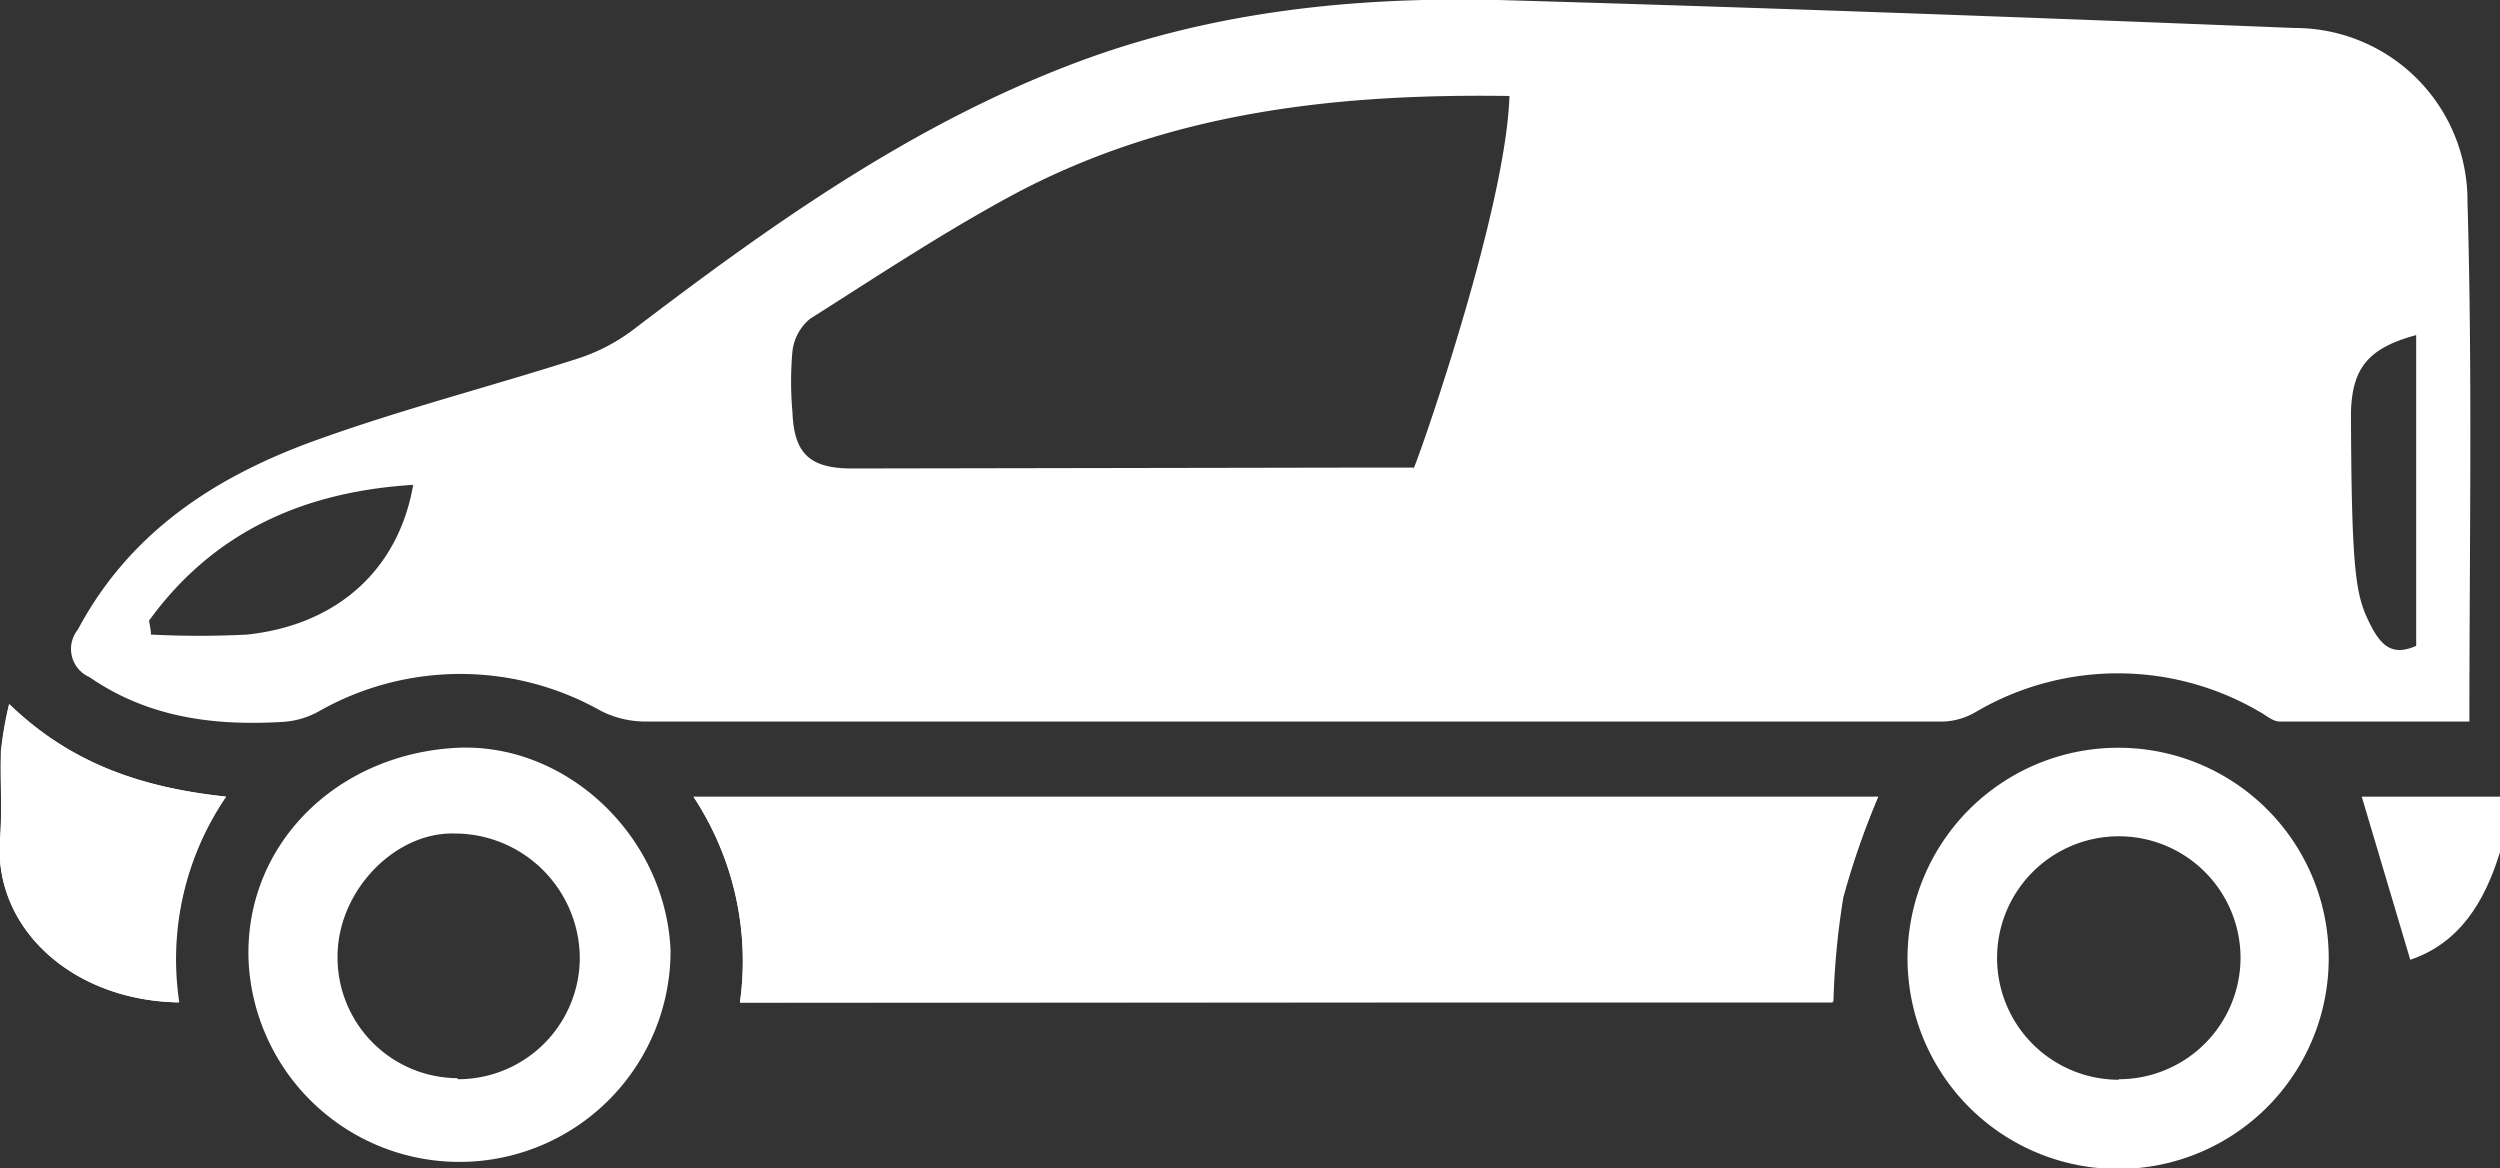 <svg xmlns="http://www.w3.org/2000/svg" viewBox="0 0 143.76 67.18"><rect x="0" y="0" width="143.76" height="67.18" fill="#333333" stroke="none"/><defs><style>.cls-1{fill:#fff;fill-rule:evenodd;}</style></defs><title>Asset 1</title><g id="Layer_2" data-name="Layer 2"><g id="Layer_1-2" data-name="Layer 1"><path class="cls-1" d="M42.55,57.65h62.83a44.68,44.68,0,0,1,.57-6A46.52,46.52,0,0,1,108,45.82H39.88A17.16,17.16,0,0,1,42.55,57.65Z"/><path class="cls-1" d="M13,45.81C8.2,45.3,4.09,43.93.54,40.49a21,21,0,0,0-.47,2.69C0,44.89.15,46.6,0,48.29c-.38,5.09,4.16,9.25,10.25,9.35A16.69,16.69,0,0,1,13,45.81Z"/><path class="cls-1" d="M143.76,49c-.88,2.86-2.32,5.23-5.16,6.19-.92-3.11-1.83-6.15-2.79-9.38h7.95Z"/><path class="cls-1" d="M42.55,57.65a17.16,17.16,0,0,0-2.67-11.83H108A46.52,46.52,0,0,0,106,51.6a44.68,44.68,0,0,0-.57,6Z"/><path class="cls-1" d="M13,45.81a16.64,16.64,0,0,0-2.69,11.83C4.18,57.54-.36,53.38,0,48.29c.13-1.69,0-3.4.05-5.11a21,21,0,0,1,.47-2.69C4.09,43.93,8.2,45.3,13,45.81Z"/><path class="cls-1" d="M121.71,43A12.11,12.11,0,1,0,133.91,55,12.09,12.09,0,0,0,121.71,43Zm.13,19.09a7,7,0,1,1,7-7A7,7,0,0,1,121.84,62.06Z"/><path class="cls-1" d="M26.3,43c-7.09.36-12.33,5.74-12,12.37a12.14,12.14,0,0,0,24.26-.73C38.27,48.1,32.61,42.72,26.3,43Zm0,19a6.94,6.94,0,0,1-6.89-7c0-3.76,3.29-7.17,6.74-7.07a7.2,7.2,0,0,1,7.19,7.22A7,7,0,0,1,26.33,62.06Z"/><path class="cls-1" d="M141.89,11.61a9.93,9.93,0,0,0-9.93-10C116.7,1,101.44.44,86.17,0,77.88-.19,69.7.65,61.85,3.61,52.41,7.17,44.31,12.94,36.36,19a10.85,10.85,0,0,1-3.23,1.65c-5,1.6-10.08,2.9-15,4.68C12.42,27.39,7.47,30.58,4.48,36.2a1.77,1.77,0,0,0,.67,2.74c3.39,2.34,7.19,2.81,11.14,2.57a4.88,4.88,0,0,0,2-.58,16.46,16.46,0,0,1,16.25-.06,5.62,5.62,0,0,0,2.48.62q15,0,30,0v0h35.13v0c3.22,0,6.43,0,9.65,0a3.92,3.92,0,0,0,1.8-.54,16.13,16.13,0,0,1,16.37,0c.36.2.73.53,1.09.54,3.64,0,7.27,0,10.94,0C142,31.41,142.18,21.5,141.89,11.61ZM14.22,36.49a53.85,53.85,0,0,1-5.54,0c0-.27-.07-.53-.11-.8,3.72-5.13,8.92-7.42,15.19-7.81C22.92,32.74,19.41,35.93,14.22,36.49Zm67.07-9.6h-3.8L49,26.94c-2.43,0-3.34-.85-3.43-3.23a19.79,19.79,0,0,1,0-3.53,2.85,2.85,0,0,1,1-1.84c3.88-2.46,7.71-5,11.76-7.18C67.14,6.48,76.68,5.37,86.8,5.52,86.58,12.46,81,28,81.29,26.89Zm57.65,10.25c-1.25.55-1.91.11-2.52-1-.92-1.77-1.2-2.6-1.23-12.44.07-2.54,1-3.69,3.75-4.43Z"/></g></g></svg>